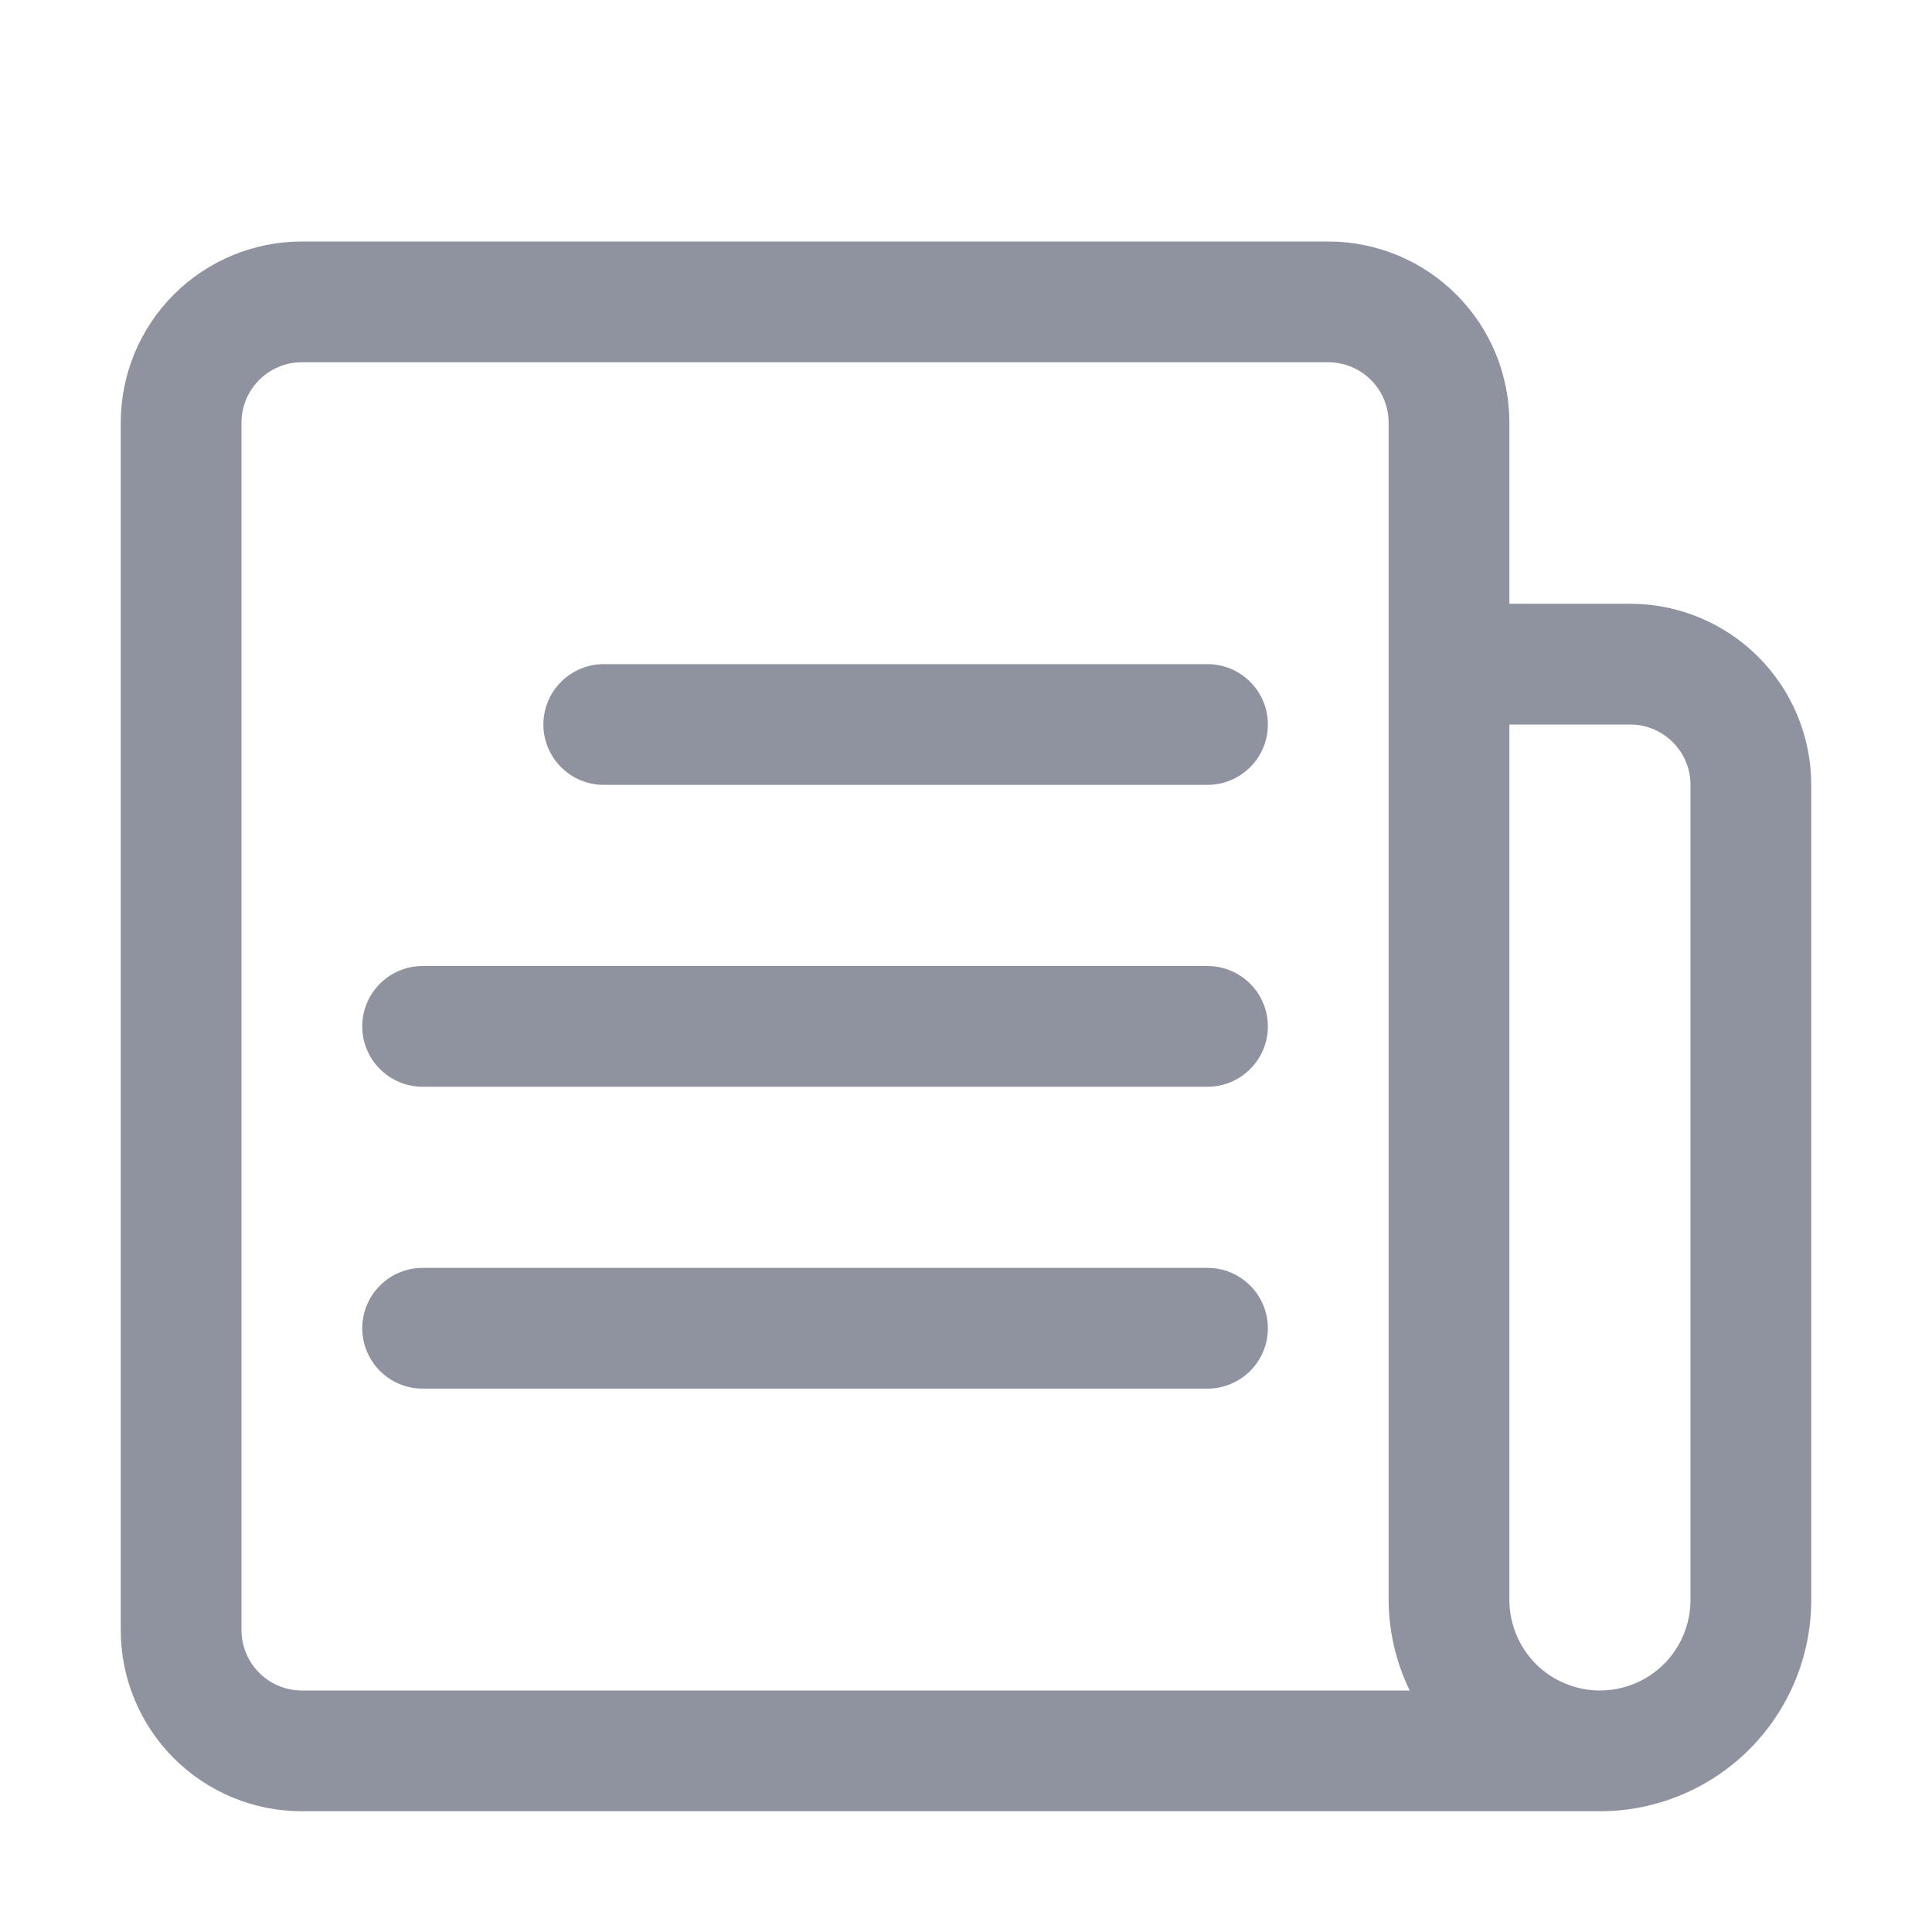 <svg width="24" height="24" viewBox="0 0 24 24" fill="none" xmlns="http://www.w3.org/2000/svg">
<path d="M20.25 7.5H18.75V5.25C18.75 4.653 18.513 4.081 18.091 3.659C17.669 3.237 17.097 3 16.5 3H3.75C3.153 3 2.581 3.237 2.159 3.659C1.737 4.081 1.5 4.653 1.5 5.25V20.25C1.5 20.847 1.737 21.419 2.159 21.841C2.581 22.263 3.153 22.5 3.75 22.5H19.875C20.571 22.5 21.239 22.223 21.731 21.731C22.223 21.239 22.5 20.571 22.5 19.875V9.75C22.5 9.153 22.263 8.581 21.841 8.159C21.419 7.737 20.847 7.5 20.25 7.5ZM3 20.25V5.25C3 5.051 3.079 4.86 3.22 4.72C3.36 4.579 3.551 4.5 3.75 4.5H16.5C16.699 4.5 16.89 4.579 17.03 4.72C17.171 4.86 17.25 5.051 17.25 5.25V19.875C17.252 20.265 17.341 20.65 17.512 21H3.75C3.551 21 3.36 20.921 3.22 20.78C3.079 20.64 3 20.449 3 20.25ZM21 19.875C21 20.173 20.881 20.459 20.671 20.671C20.459 20.881 20.173 21 19.875 21C19.577 21 19.291 20.881 19.079 20.671C18.869 20.459 18.75 20.173 18.75 19.875V9H20.25C20.449 9 20.64 9.079 20.78 9.22C20.921 9.36 21 9.551 21 9.75V19.875Z" fill="#8F939F"/>
<path d="M15 8.25H7.5C7.301 8.25 7.11 8.329 6.97 8.47C6.829 8.61 6.75 8.801 6.75 9C6.75 9.199 6.829 9.39 6.97 9.53C7.11 9.671 7.301 9.75 7.5 9.75H15C15.199 9.75 15.39 9.671 15.53 9.53C15.671 9.39 15.75 9.199 15.75 9C15.75 8.801 15.671 8.61 15.53 8.47C15.39 8.329 15.199 8.25 15 8.25Z" fill="#8F939F"/>
<path d="M15 12H5.25C5.051 12 4.86 12.079 4.72 12.22C4.579 12.36 4.5 12.551 4.5 12.75C4.5 12.949 4.579 13.14 4.72 13.28C4.86 13.421 5.051 13.5 5.25 13.5H15C15.199 13.5 15.39 13.421 15.53 13.28C15.671 13.14 15.75 12.949 15.75 12.75C15.75 12.551 15.671 12.36 15.53 12.22C15.39 12.079 15.199 12 15 12Z" fill="#8F939F"/>
<path d="M15 15.75H5.25C5.051 15.75 4.86 15.829 4.72 15.97C4.579 16.11 4.5 16.301 4.5 16.5C4.5 16.699 4.579 16.89 4.72 17.03C4.86 17.171 5.051 17.25 5.25 17.25H15C15.199 17.25 15.39 17.171 15.53 17.03C15.671 16.89 15.75 16.699 15.75 16.5C15.75 16.301 15.671 16.11 15.53 15.97C15.39 15.829 15.199 15.75 15 15.75Z" fill="#8F939F"/>
</svg>
